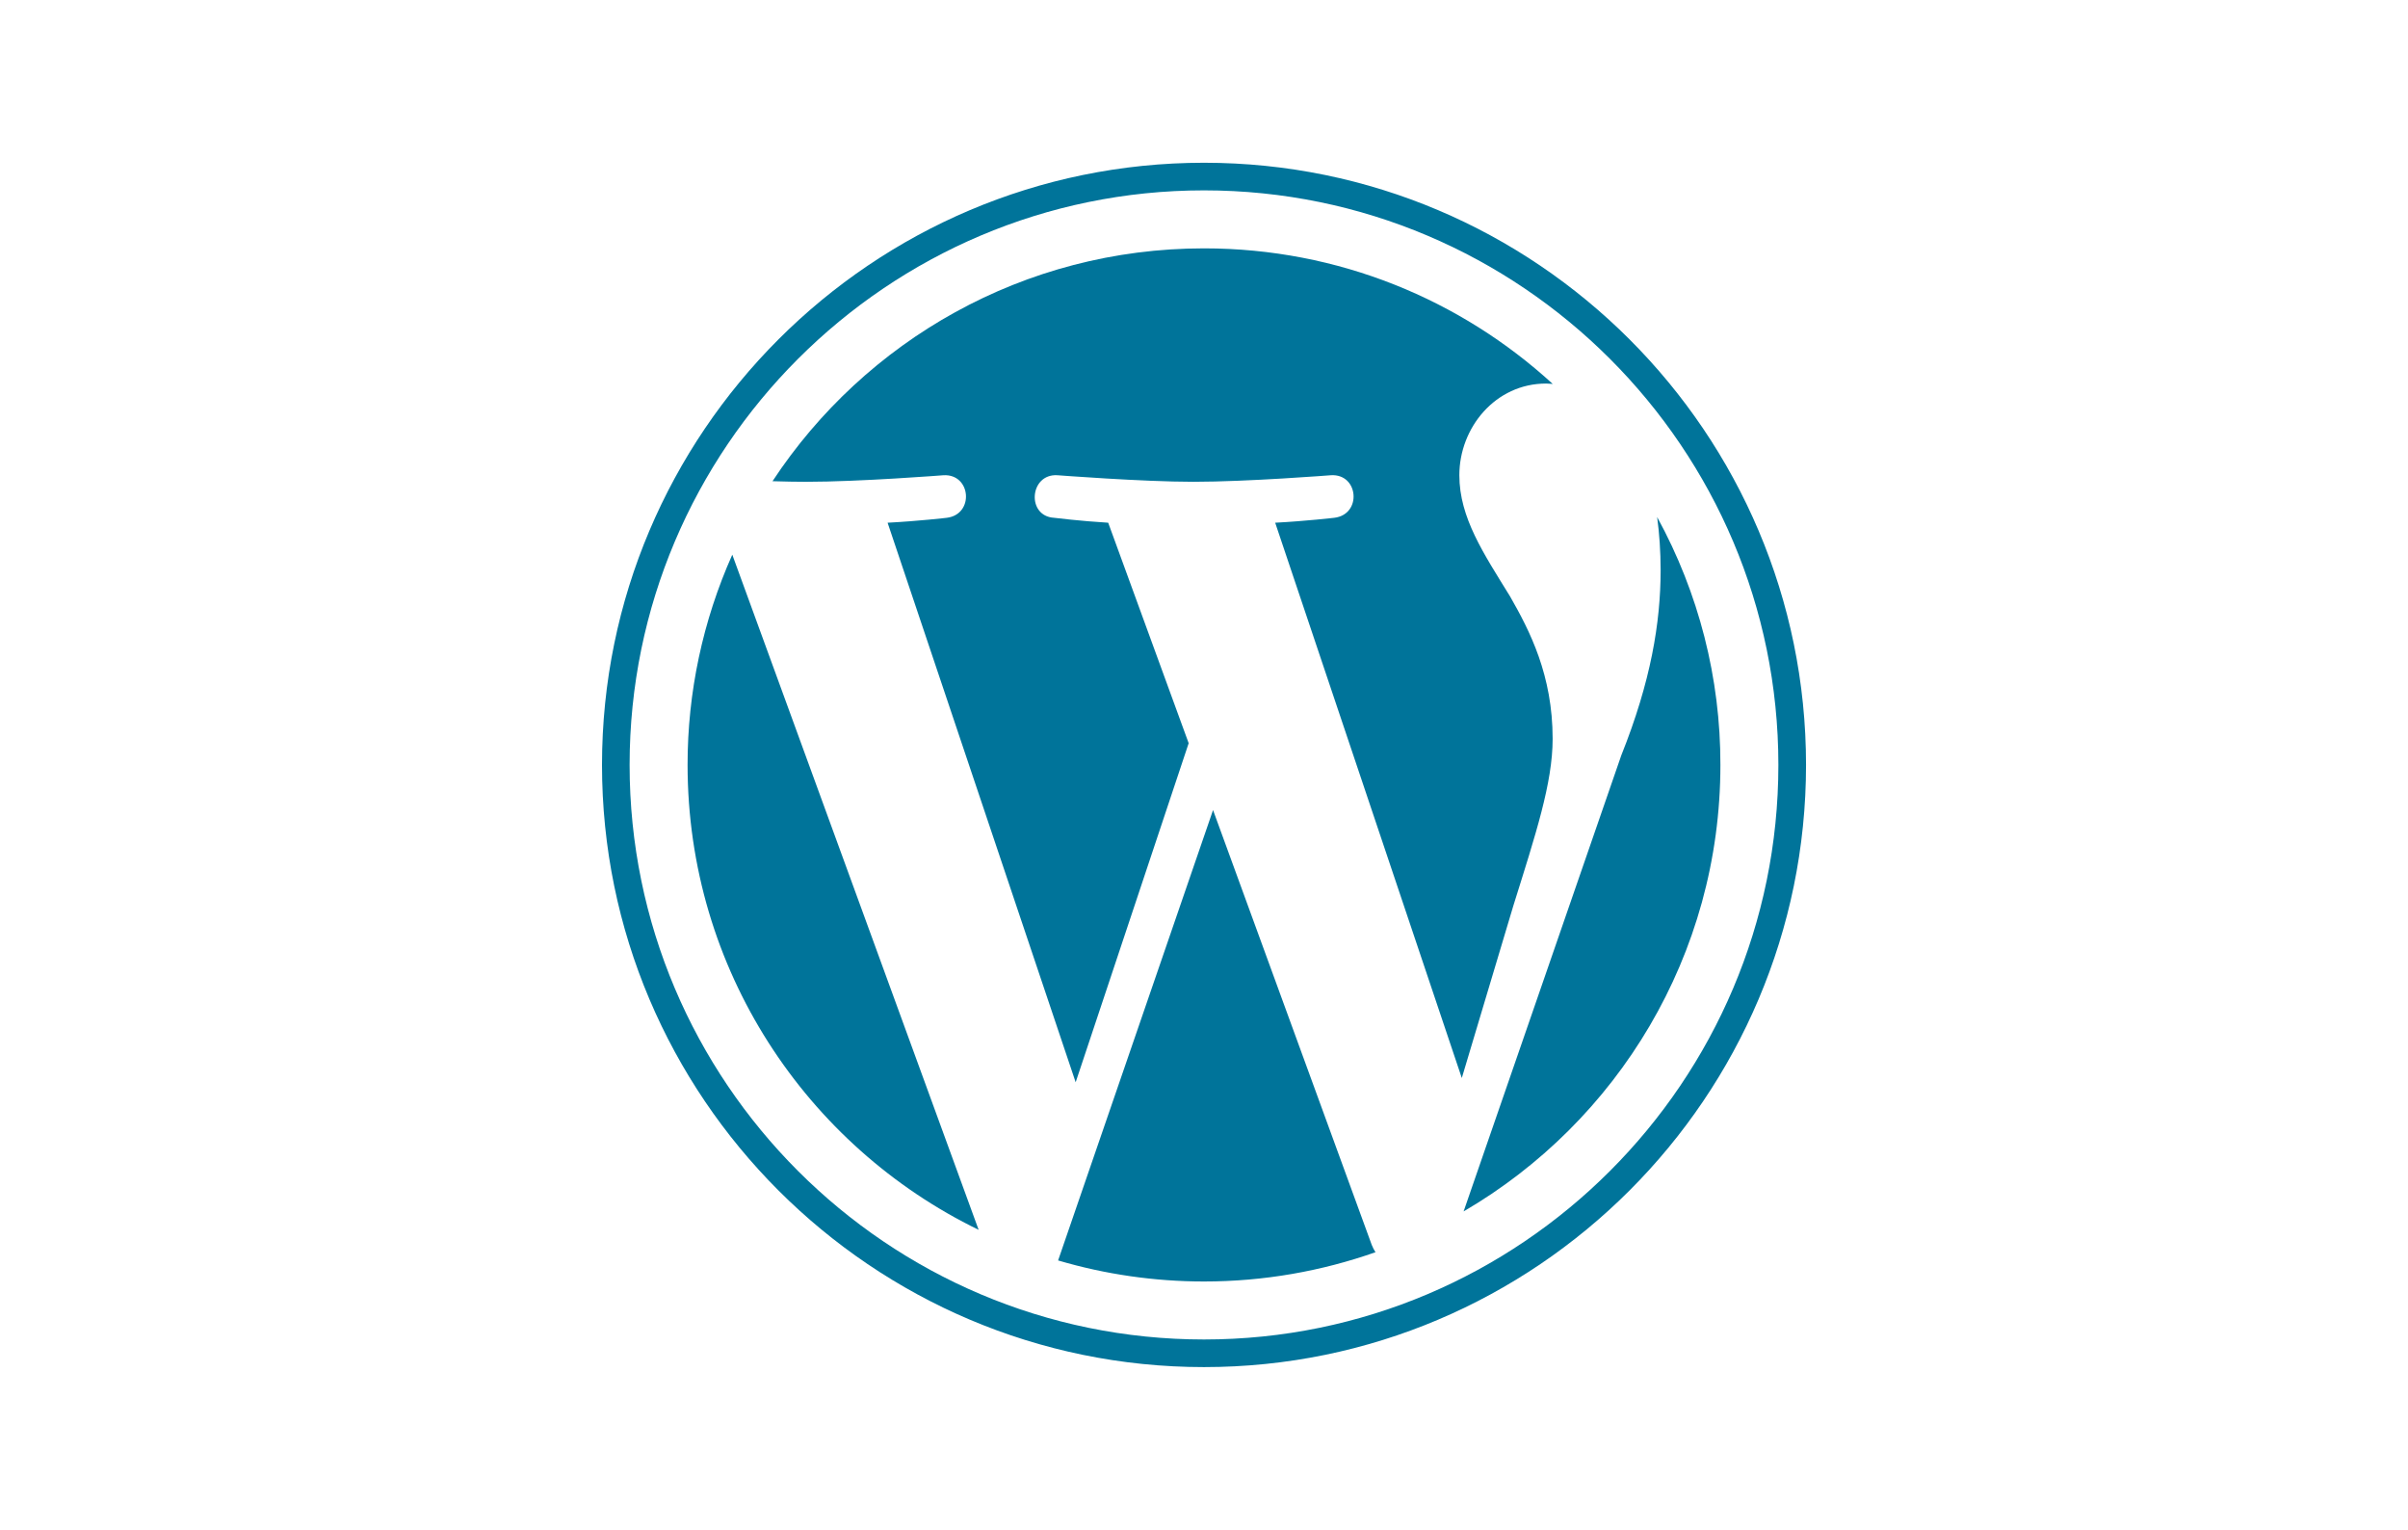 <?xml version="1.0" encoding="UTF-8"?> <svg xmlns="http://www.w3.org/2000/svg" width="148" height="94" viewBox="0 0 148 94" fill="none"><path d="M42.26 46.999C42.26 59.563 49.561 70.42 60.149 75.566L45.008 34.082C43.193 38.146 42.256 42.548 42.26 46.999ZM95.428 45.398C95.428 41.475 94.019 38.758 92.81 36.644C91.201 34.029 89.694 31.815 89.694 29.2C89.694 26.283 91.906 23.567 95.023 23.567C95.164 23.567 95.297 23.584 95.435 23.592C89.787 18.419 82.264 15.26 74.001 15.26C62.912 15.26 53.156 20.949 47.48 29.567C48.225 29.589 48.928 29.604 49.523 29.604C52.843 29.604 57.982 29.201 57.982 29.201C59.693 29.1 59.895 31.613 58.186 31.816C58.186 31.816 56.466 32.018 54.553 32.118L66.112 66.499L73.058 45.666L68.112 32.118C66.403 32.017 64.784 31.815 64.784 31.815C63.074 31.715 63.274 29.1 64.984 29.2C64.984 29.2 70.226 29.603 73.345 29.603C76.665 29.603 81.804 29.2 81.804 29.2C83.516 29.1 83.718 31.613 82.008 31.815C82.008 31.815 80.285 32.017 78.375 32.118L89.845 66.238L93.011 55.658C94.384 51.268 95.428 48.115 95.428 45.398Z" fill="#00749A"></path><path d="M74.556 49.774L65.033 77.447C67.945 78.305 70.964 78.74 74 78.74C77.696 78.74 81.241 78.101 84.54 76.941C84.451 76.803 84.376 76.656 84.314 76.504L74.556 49.774ZM101.851 31.77C101.987 32.781 102.065 33.867 102.065 35.033C102.065 38.254 101.463 41.875 99.651 46.402L89.956 74.434C99.392 68.931 105.739 58.708 105.739 46.998C105.748 41.675 104.41 36.437 101.851 31.77Z" fill="#00749A"></path><path d="M74 10C53.599 10 37 26.598 37 46.999C37 67.403 53.598 84 74 84C94.401 84 111.002 67.403 111.002 46.999C111.001 26.598 94.401 10 74 10ZM74 82.303C54.534 82.303 38.697 66.466 38.697 46.999C38.697 27.534 54.534 11.697 74 11.697C93.465 11.697 109.302 27.534 109.302 46.999C109.302 66.466 93.465 82.303 74 82.303Z" fill="#00749A"></path></svg> 